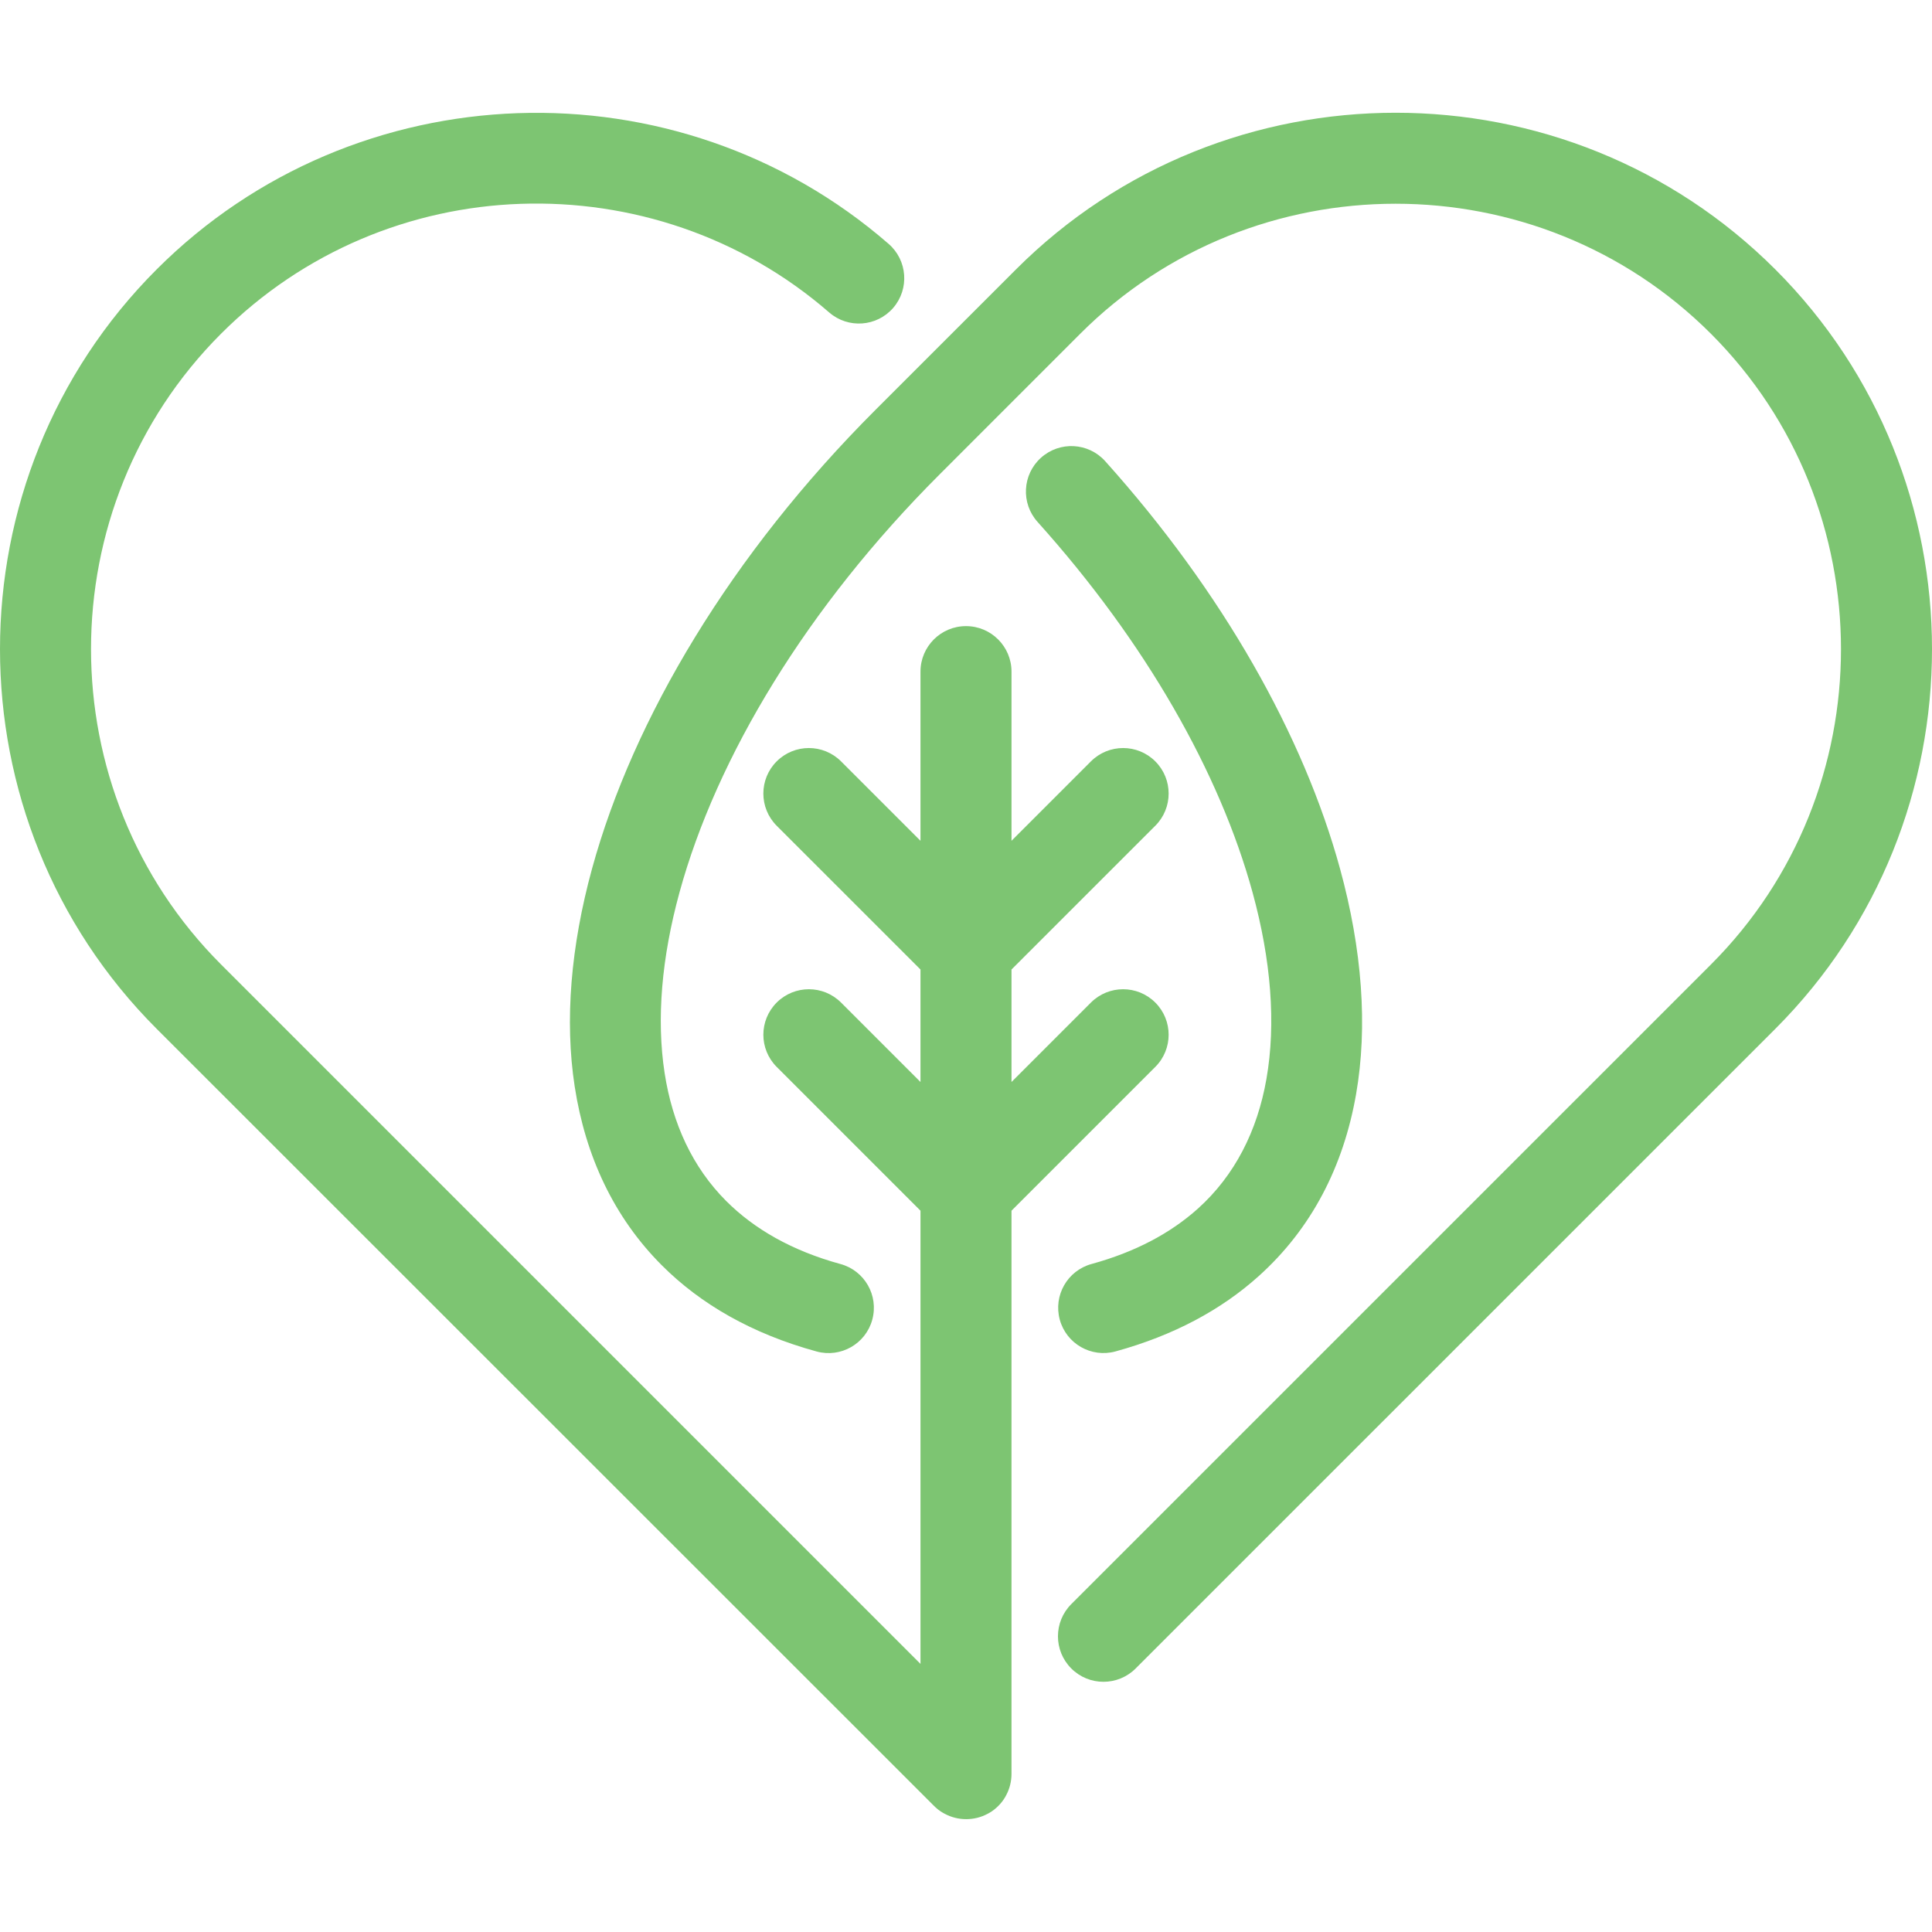 <svg xmlns="http://www.w3.org/2000/svg" xmlns:xlink="http://www.w3.org/1999/xlink" id="Layer_1" x="0px" y="0px" viewBox="0 0 512 512" style="enable-background:new 0 0 512 512;" xml:space="preserve"><style type="text/css">	.st0{fill:#7DC572;}</style><path class="st0" d="M266.7,475.65l-0.04,0.07l-0.1,0.19l-0.03,0.06l-0.11,0.2l-0.04,0.07l-0.11,0.18l-0.04,0.06l-0.12,0.19 l-0.04,0.07l-0.1,0.15l-0.07,0.1c-0.11,0.15-0.22,0.3-0.33,0.45l0,0l-0.18,0.23l0,0c-0.52,0.64-1.1,1.22-1.74,1.74h0l-0.23,0.19l0,0 c-0.15,0.11-0.29,0.22-0.45,0.32l-0.1,0.08l-0.15,0.1l-0.07,0.04l-0.19,0.12l-0.07,0.04l-0.18,0.11l-0.07,0.04l-0.19,0.11 l-0.06,0.03l-0.19,0.1l-0.06,0.03c-1.67,0.88-3.57,1.37-5.59,1.37c-2.01,0-3.91-0.49-5.58-1.37l-0.06-0.03l-0.19-0.1l-0.06-0.03 l-0.19-0.11l-0.07-0.04l-0.18-0.11l-0.07-0.04l-0.19-0.12l-0.07-0.04l-0.16-0.1l-0.1-0.08c-0.15-0.1-0.29-0.21-0.44-0.32l0,0 l-0.24-0.19c-0.35-0.28-0.67-0.58-0.99-0.9L41.52,272.65C13.84,244.97,0,208.49,0,172.02c0-36.47,13.84-72.95,41.52-100.63 c26.38-26.38,60.82-40.18,95.65-41.4c34.98-1.22,70.35,10.32,98.31,34.63c5.02,4.35,5.57,11.94,1.23,16.97 c-4.35,5.02-11.94,5.57-16.96,1.22C196.5,62.6,167.06,53,137.92,54.02c-28.84,1-57.4,12.48-79.34,34.42 c-22.97,22.97-34.46,53.27-34.46,83.58c0,30.31,11.49,60.6,34.46,83.57l185.36,185.36V320.85l-38.11-38.11 c-4.71-4.71-4.71-12.34,0-17.05c4.71-4.71,12.35-4.71,17.06,0l21.05,21.05v-29.81l-38.11-38.1c-4.71-4.71-4.71-12.35,0-17.06 c4.71-4.71,12.35-4.71,17.06,0l21.05,21.05v-44.83c0-6.66,5.4-12.06,12.06-12.06c6.66,0,12.06,5.4,12.06,12.06v44.83l21.05-21.05 c4.71-4.71,12.35-4.71,17.06,0c4.71,4.71,4.71,12.35,0,17.06l-38.11,38.1v29.81l21.05-21.05c4.71-4.71,12.35-4.71,17.06,0 c4.71,4.71,4.71,12.34,0,17.05l-38.11,38.11v149.22C268.06,472.09,267.57,473.99,266.7,475.65 M300.96,442.16 c-4.71,4.71-12.35,4.71-17.06,0c-4.71-4.71-4.71-12.34,0-17.05L453.42,255.6c22.97-22.97,34.46-53.27,34.46-83.57 c0-30.31-11.49-60.61-34.46-83.58c-22.97-22.97-53.27-34.46-83.57-34.46s-60.61,11.48-83.58,34.46l-37.26,37.27 c-35.19,35.18-59.11,74.9-68.95,110.82c-4.71,17.22-6.14,33.49-3.93,47.82c2.06,13.39,7.4,25,16.33,33.93 c7.46,7.46,17.49,13.19,30.27,16.69c6.4,1.74,10.18,8.34,8.43,14.75c-1.74,6.4-8.34,10.17-14.74,8.43 c-17.13-4.69-30.72-12.53-41.01-22.82c-12.71-12.71-20.26-28.92-23.11-47.4c-2.7-17.54-1.03-37.17,4.59-57.71 c10.92-39.88,36.99-83.48,75.07-121.56l37.27-37.26c27.68-27.69,64.16-41.53,100.63-41.53c36.46,0,72.94,13.84,100.63,41.53 C498.16,99.08,512,135.56,512,172.02c0,36.46-13.84,72.94-41.52,100.63L300.96,442.16z M274.97,138.32 c-4.45-4.94-4.05-12.56,0.9-17.01s12.56-4.05,17.01,0.9c31.13,34.65,52.59,72.77,62.24,108.01c5.85,21.35,7.41,41.74,4.24,59.84 c-3.33,19.02-11.77,35.54-25.82,48.15c-9.88,8.88-22.48,15.7-37.95,19.94c-6.4,1.74-13-2.04-14.74-8.43 c-1.74-6.41,2.03-13,8.43-14.75c11.61-3.18,20.95-8.19,28.15-14.65c9.83-8.83,15.78-20.64,18.19-34.4 c2.57-14.68,1.22-31.51-3.67-49.38C323.27,204.86,303.63,170.22,274.97,138.32"></path></svg>
